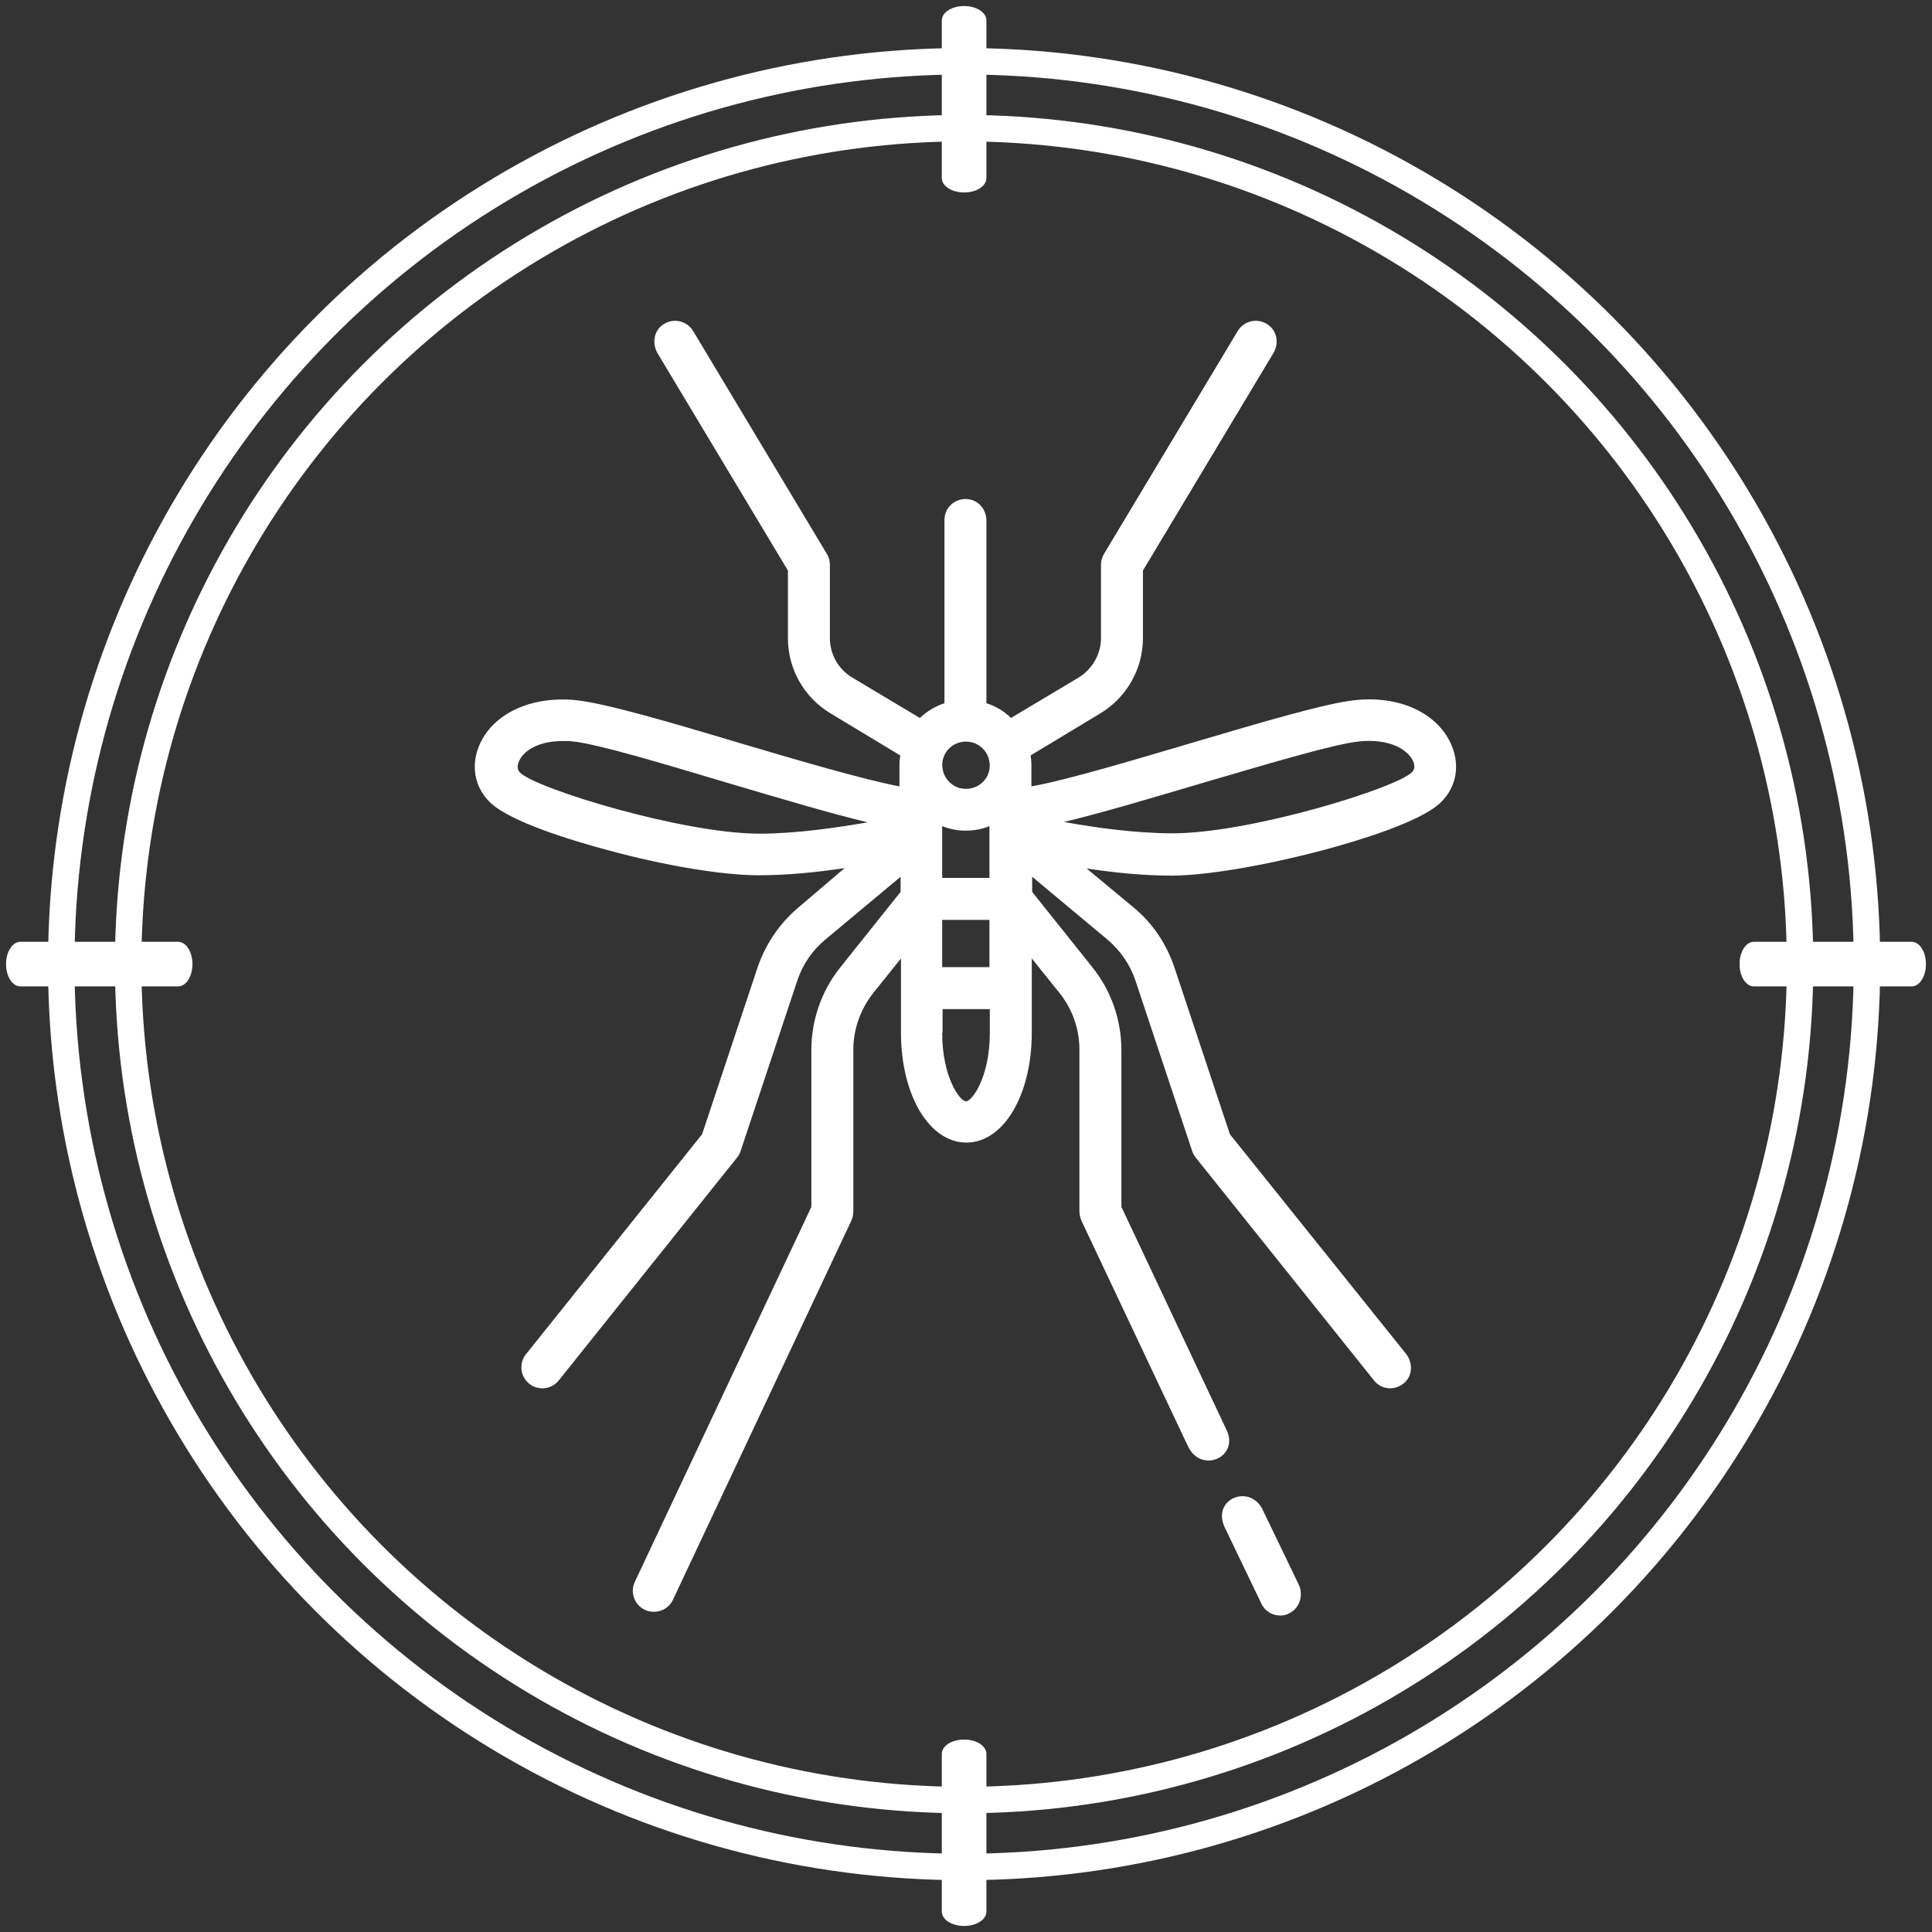 <?xml version="1.0" encoding="utf-8"?>
<!-- Generator: Adobe Illustrator 24.0.1, SVG Export Plug-In . SVG Version: 6.00 Build 0)  -->
<svg version="1.1" id="Layer_1" xmlns="http://www.w3.org/2000/svg" xmlns:xlink="http://www.w3.org/1999/xlink" x="0px" y="0px"
	 viewBox="0 0 511 511" style="enable-background:new 0 0 511 511;" xml:space="preserve">
<rect x="0" y="0" width="511" height="511" fill="#333333" stroke="none"/>
<style type="text/css">
	.st0{fill:#FFFFFF;}
	.st1{fill:none;stroke:#FFFFFF;stroke-width:7;stroke-miterlimit:10;}
</style>
<g id="Layer_3">
	<g>
		<g>
			<path class="st0" d="M255,50.9c-3.3,0-5.9-1.7-5.9-3.8V5.4c0-2.1,2.6-3.8,5.9-3.8s5.9,1.7,5.9,3.8v41.7
				C260.9,49.2,258.3,50.9,255,50.9z"/>
			<path class="st0" d="M255,509.4c-3.3,0-5.9-1.7-5.9-3.8v-41.7c0-2.1,2.6-3.8,5.9-3.8s5.9,1.7,5.9,3.8v41.7
				C260.9,507.7,258.3,509.4,255,509.4z"/>
			<path class="st0" d="M460.1,255c0-3.3,1.7-5.9,3.8-5.9h41.7c2.1,0,3.8,2.6,3.8,5.9c0,3.3-1.7,5.9-3.8,5.9h-41.7
				C461.8,260.9,460.1,258.3,460.1,255z"/>
			<path class="st0" d="M1.6,255c0-3.3,1.7-5.9,3.8-5.9h41.7c2.1,0,3.8,2.6,3.8,5.9c0,3.3-1.7,5.9-3.8,5.9H5.4
				C3.3,260.9,1.6,258.3,1.6,255z"/>
		</g>
		<circle class="st1" cx="255" cy="255" r="238.8"/>
		<circle class="st1" cx="255" cy="255" r="221.1"/>
	</g>
</g>
<g id="Capa_1">
	<path class="st0" d="M333.6,424.1c0.9,2,2.9,3.2,5,3.2c0.9,0,1.8-0.2,2.6-0.7c2.6-1.4,3.6-4.8,2.3-7.5l-9.3-19.3l0,0
		c-3.1-7.5-13.6-3.7-10.4,3.9l0,0L333.6,424.1z"/>
	<path class="st0" d="M349.8,224.9c9.4-2.5,25.9-7.5,31.2-12.6c4.3-4.1,5.3-10.1,2.7-15.7c-3.8-8.2-13.8-12.7-25.4-11.4
		c-7.7,0.8-24.8,5.9-42.8,11.2c-14.9,4.4-32.8,9.8-42.7,11.6v-5.6c0-0.9-0.1-1.8-0.2-2.6l18.4-11.1c7-4.2,11.3-11.8,11.3-19.9v-17.9
		l34.5-57.5c1.4-2.3,1.1-5.3-0.9-7.1c-2.7-2.4-6.7-1.7-8.5,1.2l-35.4,59c-0.5,0.9-0.8,1.8-0.8,2.8v19.5c0,4.2-2.3,8.2-5.9,10.4
		l-17.9,10.7c-1.8-1.8-4-3.1-6.5-3.9v-48.3c0-2.7-1.8-5.1-4.4-5.6c-3.6-0.7-6.7,2-6.7,5.4V186c-2.5,0.8-4.7,2.2-6.5,3.9l-17.9-10.7
		c-3.7-2.2-5.9-6.2-5.9-10.4v-19.5c0-1-0.3-2-0.8-2.8l-35.4-59c-1.8-2.9-5.8-3.6-8.5-1.2c-2,1.8-2.2,4.8-0.9,7.1l34.5,57.5v17.9
		c0,8.2,4.3,15.7,11.3,19.9l18.4,11.1c-0.1,0.9-0.2,1.7-0.2,2.6v5.6c-9.9-1.9-27.8-7.2-42.7-11.6c-18-5.4-35.1-10.4-42.8-11.2
		c-11.6-1.2-21.6,3.3-25.4,11.4c-2.6,5.6-1.6,11.6,2.7,15.7c5.3,5.1,21.8,10.1,31.2,12.6c15.5,4.2,30.4,6.6,39.8,6.6
		c7.5,0,15.5-0.8,22.7-1.9L211.2,240c-5,4.2-8.7,9.7-10.8,15.8L185.7,300l-46.6,58.2c-1.9,2.4-1.5,5.9,0.9,7.8
		c1,0.8,2.2,1.2,3.5,1.2c1.6,0,3.2-0.7,4.3-2.1l47.2-59c0.4-0.5,0.7-1.1,0.9-1.7l15-45.1c1.4-4.2,4-8,7.4-10.8l19.9-16.6v4
		l-15.9,19.9c-5,6.2-7.7,14-7.7,21.9v41.5l-46.7,99.2c-1.3,2.8-0.1,6.1,2.7,7.4c0.8,0.4,1.6,0.5,2.4,0.5c2.1,0,4.1-1.2,5-3.2
		l47.2-100.3c0.3-0.7,0.5-1.5,0.5-2.4v-42.8c0-5.4,1.9-10.7,5.3-15l7.3-9.1v19.6c0,16.6,7.5,29.1,17.3,29.1s17.3-12.5,17.3-29.1
		v-19.6l7.3,9.1c3.4,4.2,5.3,9.5,5.3,15v42.8c0,0.8,0.2,1.6,0.5,2.4l28.1,59.5c3.5,7.7,13.6,3.1,10.4-3.9l-27.9-59.2v-41.5
		c0-7.9-2.7-15.7-7.7-21.9L273,235.9v-4l19.9,16.6c3.4,2.9,6,6.6,7.4,10.8l15,45.1c0.2,0.6,0.5,1.2,0.9,1.7l47.2,59
		c1.1,1.4,2.7,2.1,4.3,2.1c1.4,0,2.9-0.6,4-1.7c2-2,1.9-5.2,0.2-7.4L325.3,300l-14.7-44.2c-2.1-6.2-5.8-11.7-10.8-15.8l-12.4-10.3
		c7.1,1.1,15.1,1.9,22.7,1.9C319.4,231.5,334.3,229,349.8,224.9z M200.9,220.5c-20.2,0-58.8-11.8-63.3-16.1
		c-0.8-0.8-0.9-1.8-0.3-3.1c1.2-2.8,5.2-5.3,11.5-5.3c0.9,0,1.8,0,2.7,0.1c6.7,0.7,24,5.9,40.7,10.9c15.5,4.6,28.1,8.3,37.3,10.5
		C221.4,218.9,210.5,220.5,200.9,220.5z M256.9,196.3c2.3,0.5,4.2,2.4,4.7,4.7c1.1,4.5-2.9,8.5-7.5,7.5c-2.3-0.5-4.2-2.4-4.7-4.7
		C248.3,199.3,252.3,195.3,256.9,196.3z M249.2,218.5c2,0.8,4,1.2,6.2,1.2c2.2,0,4.4-0.4,6.3-1.2v13.7h-12.5L249.2,218.5
		L249.2,218.5z M249.2,243.3h12.5v12.5h-12.5L249.2,243.3L249.2,243.3z M261.8,273.2c0,11.7-4.7,18.1-6.3,18.1
		c-1.6,0-6.3-6.4-6.3-18.1h0.1v-6.3h12.5V273.2z M281.4,217.4c9.3-2.2,21.8-5.9,37.3-10.5c16.8-4.9,34.1-10.1,40.8-10.8
		c7.8-0.8,12.7,2,14.2,5.1c0.6,1.3,0.5,2.3-0.3,3.1c-4.5,4.3-43.2,16.2-63.4,16.1C300.4,220.4,289.6,218.9,281.4,217.4z"/>
</g>
</svg>
